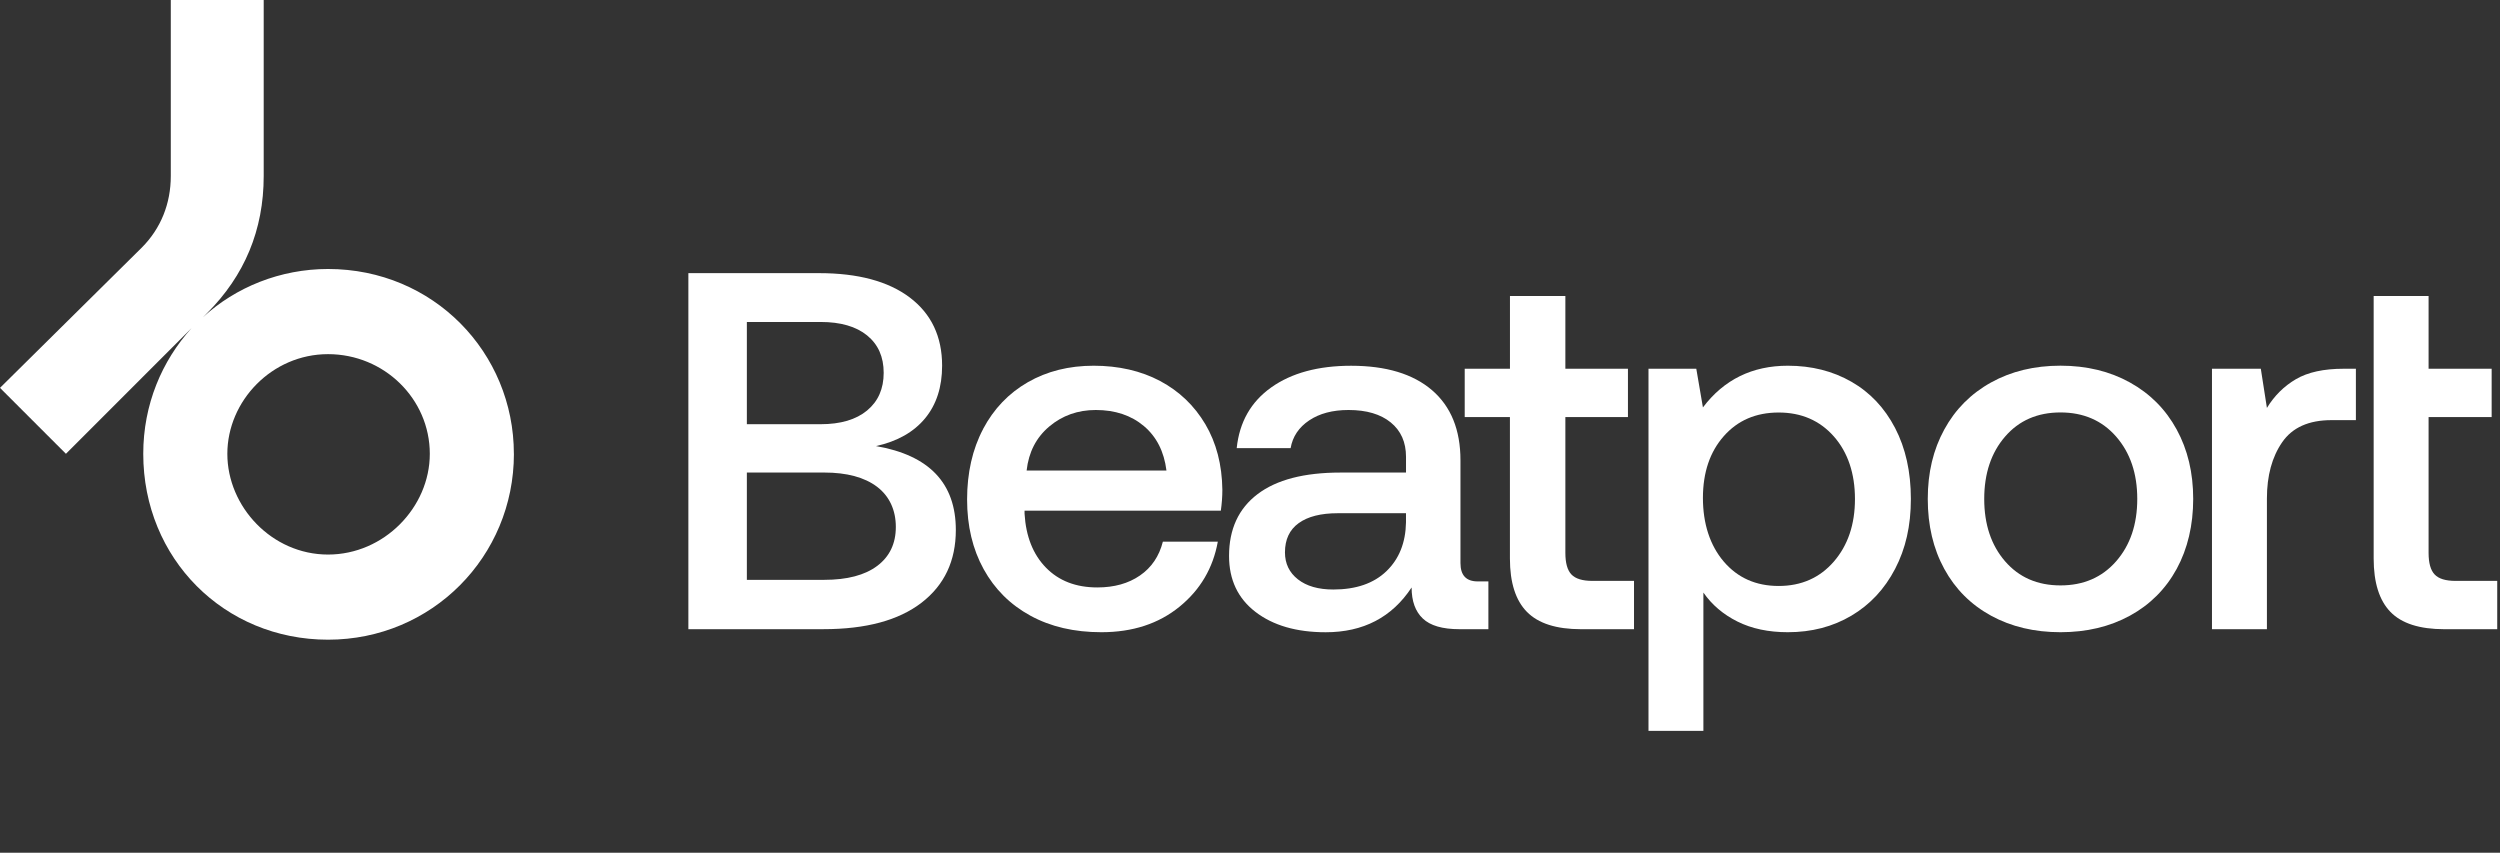 <svg width="129" height="44" viewBox="0 0 129 44" fill="none" xmlns="http://www.w3.org/2000/svg">
<rect x="0" y="0" width="129" height="44" fill="#333333" stroke="none"/>
<g clip-path="url(#clip0_635_1104)">
<path d="M26.518 23.416C26.518 28.721 22.286 33.008 16.928 33.008C11.571 33.008 7.392 28.828 7.392 23.416C7.392 20.871 8.356 18.621 9.883 16.933L3.402 23.416L0 20.014L7.312 12.78C8.302 11.79 8.813 10.502 8.813 9.083V0H13.607V9.083C13.607 11.87 12.616 14.226 10.687 16.156L10.472 16.371C12.159 14.817 14.464 13.88 16.927 13.88C22.364 13.88 26.516 18.192 26.516 23.418M22.178 23.418C22.178 20.578 19.82 18.274 16.927 18.274C14.034 18.274 11.731 20.686 11.731 23.418C11.731 26.15 14.034 28.615 16.927 28.615C19.82 28.615 22.178 26.176 22.178 23.418Z" fill="white"/>
<path d="M42.263 14.094C44.274 14.094 45.836 14.514 46.947 15.353C48.057 16.194 48.613 17.366 48.613 18.87C48.613 19.973 48.319 20.878 47.734 21.587C47.147 22.296 46.305 22.773 45.201 23.018C47.947 23.49 49.321 24.934 49.321 27.348C49.321 28.941 48.731 30.191 47.55 31.101C46.37 32.009 44.686 32.465 42.5 32.465H35.52V14.094H42.263ZM38.538 21.889H42.343C43.375 21.889 44.175 21.652 44.744 21.18C45.313 20.708 45.598 20.061 45.598 19.237C45.598 18.413 45.313 17.773 44.744 17.309C44.175 16.846 43.375 16.614 42.343 16.614H38.538V21.889ZM38.538 29.92H42.526C43.715 29.92 44.629 29.679 45.268 29.198C45.906 28.717 46.225 28.047 46.225 27.189C46.225 26.332 45.901 25.607 45.254 25.116C44.607 24.628 43.697 24.383 42.526 24.383H38.538V29.92Z" fill="white"/>
<path d="M50.726 22.138C51.276 21.098 52.047 20.292 53.035 19.723C54.024 19.155 55.157 18.871 56.434 18.871C57.711 18.871 58.87 19.133 59.859 19.658C60.848 20.184 61.625 20.928 62.195 21.888C62.764 22.851 63.057 23.98 63.074 25.274C63.074 25.624 63.047 25.983 62.995 26.35H52.867V26.506C52.937 27.679 53.304 28.606 53.969 29.288C54.633 29.97 55.517 30.312 56.619 30.312C57.494 30.312 58.228 30.107 58.823 29.695C59.419 29.285 59.812 28.703 60.004 27.951H62.839C62.593 29.315 61.933 30.436 60.858 31.31C59.782 32.185 58.44 32.622 56.831 32.622C55.432 32.622 54.211 32.339 53.171 31.77C52.13 31.201 51.325 30.401 50.756 29.368C50.187 28.336 49.902 27.137 49.902 25.773C49.902 24.408 50.177 23.179 50.729 22.138M60.189 24.278C60.066 23.299 59.677 22.534 59.022 21.982C58.366 21.431 57.539 21.156 56.542 21.156C55.615 21.156 54.815 21.441 54.141 22.008C53.467 22.577 53.079 23.334 52.974 24.278H60.189Z" fill="white"/>
<path d="M76.801 29.999V32.466H75.305C74.429 32.466 73.801 32.282 73.416 31.915C73.03 31.549 72.839 31.015 72.839 30.314C71.825 31.854 70.346 32.624 68.405 32.624C66.901 32.624 65.693 32.274 64.783 31.575C63.873 30.876 63.419 29.912 63.419 28.688C63.419 27.305 63.909 26.243 64.888 25.499C65.867 24.755 67.293 24.384 69.165 24.384H72.55V23.57C72.55 22.817 72.288 22.227 71.763 21.798C71.238 21.37 70.513 21.156 69.585 21.156C68.763 21.156 68.085 21.336 67.553 21.693C67.019 22.052 66.699 22.529 66.596 23.124H63.814C63.954 21.777 64.55 20.733 65.598 19.989C66.647 19.245 68.021 18.873 69.719 18.873C71.52 18.873 72.91 19.293 73.891 20.132C74.87 20.973 75.36 22.179 75.36 23.755V29.057C75.36 29.687 75.657 30.001 76.252 30.001H76.802L76.801 29.999ZM72.55 26.482H69.033C68.158 26.482 67.486 26.652 67.012 26.994C66.54 27.335 66.304 27.838 66.304 28.503C66.304 29.08 66.527 29.544 66.972 29.894C67.418 30.244 68.026 30.419 68.797 30.419C69.969 30.419 70.883 30.104 71.538 29.475C72.193 28.845 72.53 28.006 72.549 26.955V26.483L72.55 26.482Z" fill="white"/>
<path d="M77.914 21.521H75.579V19.028H77.914V15.275H80.773V19.028H84.002V21.521H80.773V28.529C80.773 29.055 80.878 29.427 81.088 29.645C81.299 29.864 81.657 29.974 82.164 29.974H84.315V32.467H81.585C80.308 32.467 79.378 32.17 78.791 31.575C78.205 30.98 77.912 30.062 77.912 28.82V21.523L77.914 21.521Z" fill="white"/>
<path d="M95.531 19.697C96.493 20.247 97.245 21.044 97.787 22.085C98.329 23.126 98.601 24.347 98.601 25.746C98.601 27.145 98.329 28.314 97.787 29.355C97.245 30.396 96.491 31.201 95.531 31.77C94.569 32.339 93.475 32.622 92.251 32.622C91.254 32.622 90.388 32.439 89.653 32.072C88.918 31.705 88.332 31.206 87.895 30.576V37.714H85.062V19.028H87.529L87.871 21.023C88.954 19.588 90.415 18.871 92.253 18.871C93.477 18.871 94.57 19.146 95.533 19.698M94.627 28.977C95.353 28.136 95.716 27.06 95.716 25.749C95.716 24.438 95.353 23.344 94.627 22.52C93.9 21.698 92.951 21.286 91.779 21.286C90.607 21.286 89.663 21.693 88.946 22.507C88.229 23.321 87.871 24.383 87.871 25.696C87.871 27.008 88.229 28.136 88.946 28.977C89.663 29.817 90.607 30.236 91.779 30.236C92.951 30.236 93.9 29.815 94.627 28.977Z" fill="white"/>
<path d="M102.739 31.77C101.699 31.201 100.893 30.397 100.325 29.355C99.756 28.314 99.473 27.111 99.473 25.745C99.473 24.38 99.756 23.204 100.325 22.163C100.893 21.122 101.697 20.312 102.739 19.735C103.78 19.158 104.974 18.869 106.321 18.869C107.668 18.869 108.862 19.158 109.903 19.735C110.943 20.312 111.749 21.121 112.317 22.163C112.886 23.204 113.169 24.398 113.169 25.745C113.169 27.093 112.884 28.314 112.317 29.355C111.749 30.395 110.943 31.201 109.903 31.77C108.862 32.338 107.668 32.622 106.321 32.622C104.974 32.622 103.78 32.338 102.739 31.77ZM109.194 28.961C109.919 28.131 110.283 27.058 110.283 25.745C110.283 24.433 109.919 23.362 109.194 22.53C108.469 21.699 107.51 21.282 106.321 21.282C105.132 21.282 104.178 21.698 103.461 22.53C102.744 23.36 102.386 24.433 102.386 25.745C102.386 27.058 102.744 28.131 103.461 28.961C104.178 29.791 105.132 30.207 106.321 30.207C107.51 30.207 108.469 29.791 109.194 28.961Z" fill="white"/>
<path d="M121.564 19.029V21.679H120.305C119.133 21.679 118.284 22.059 117.76 22.82C117.235 23.58 116.973 24.548 116.973 25.72V32.465H114.138V19.027H116.658L116.973 21.049C117.358 20.418 117.857 19.925 118.469 19.566C119.081 19.207 119.903 19.027 120.936 19.027H121.566L121.564 19.029Z" fill="white"/>
<path d="M122.479 15.275H125.315V19.028H128.569V21.521H125.315V28.529C125.315 29.055 125.42 29.427 125.63 29.645C125.84 29.866 126.199 29.974 126.706 29.974H128.857V32.467H126.129C124.851 32.467 123.924 32.17 123.347 31.575C122.77 30.98 122.481 30.062 122.481 28.82V15.277L122.479 15.275Z" fill="white"/>
</g>
<defs>
<clipPath id="clip0_635_1104">
<rect width="128.857" height="44" fill="white"/>
</clipPath>
</defs>
</svg>
